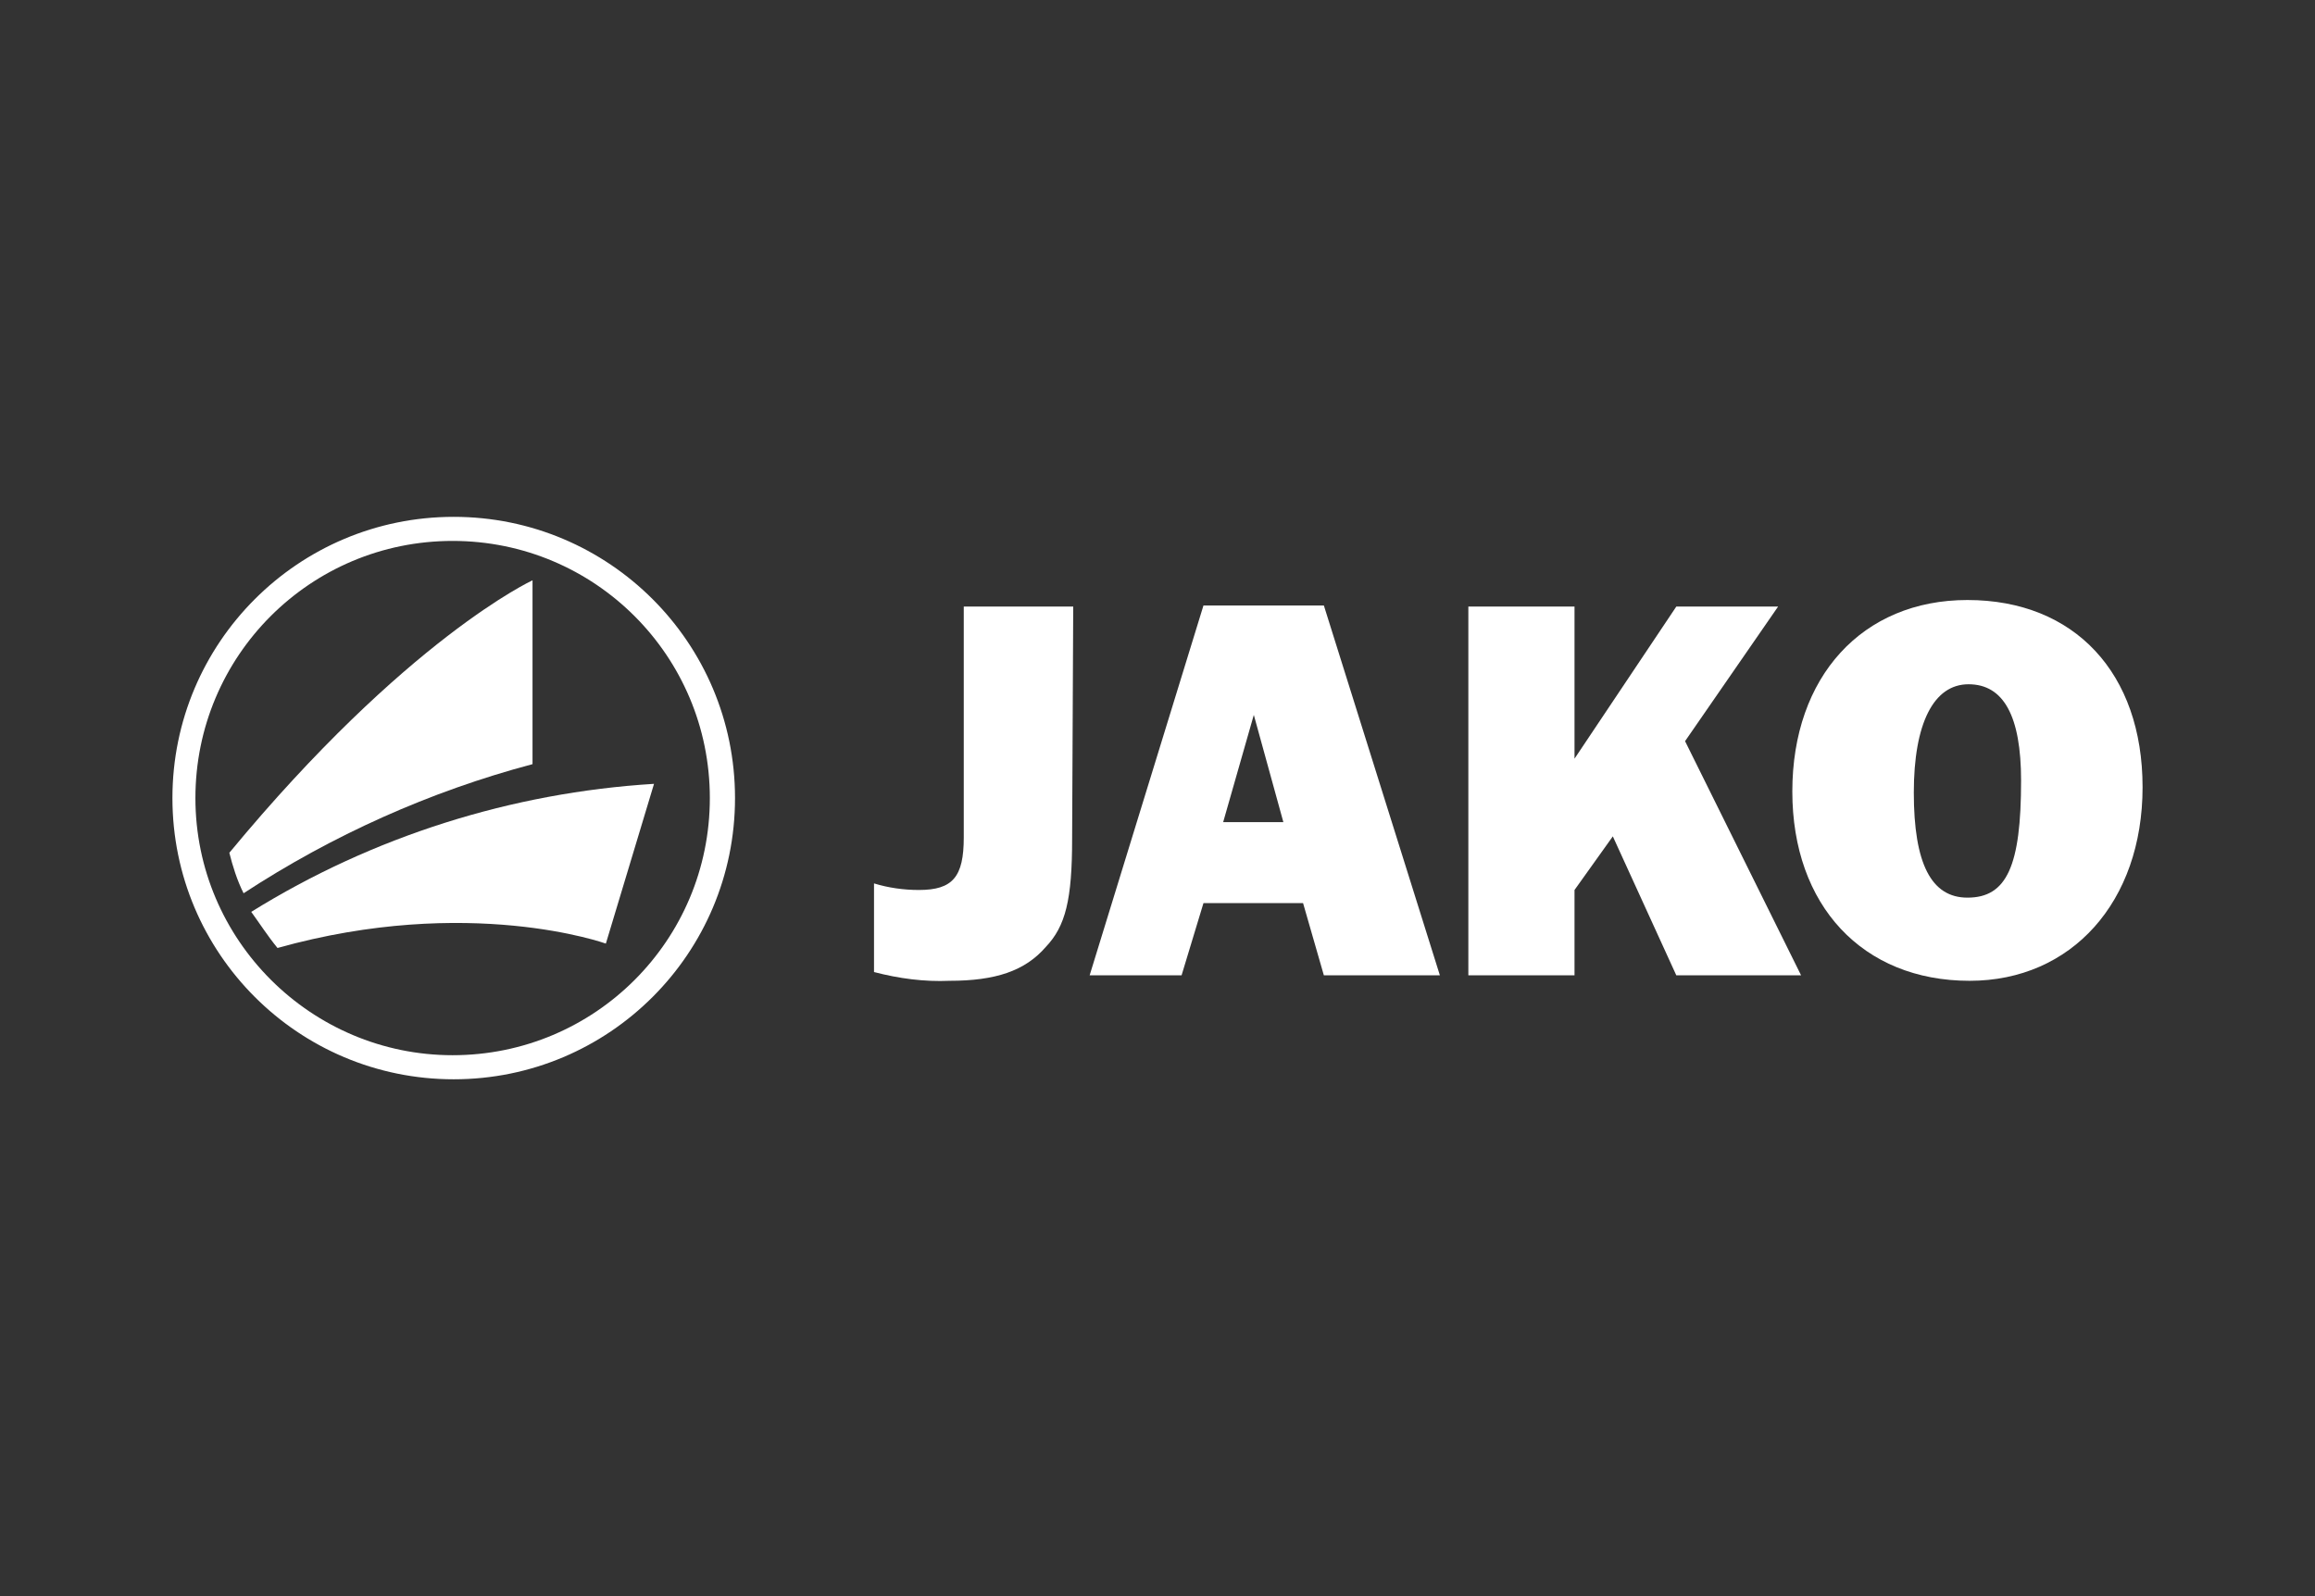 <?xml version="1.0" encoding="UTF-8"?>
<svg id="Ebene_1" xmlns="http://www.w3.org/2000/svg" version="1.1" viewBox="0 0 725 500">
  <rect x="0" y="0" width="725" height="500" fill="#333333" stroke="none"/>
  <!-- Generator: Adobe Illustrator 29.6.0, SVG Export Plug-In . SVG Version: 2.1.1 Build 207)  -->
  <defs>
    <style>
      .st0 {
        fill: #fff;
      }
    </style>
  </defs>
  <path class="st0" d="M335.763,262.683c0,19.196-2.057,27.422-8.227,33.935-6.513,7.541-15.768,10.626-30.164,10.626-7.884.343-15.768-.686-23.652-2.742v-27.765c4.456,1.371,9.255,2.057,14.054,2.057,10.626,0,14.054-4.113,14.054-16.453v-72.326h34.278l-.343,72.669v0Z"/>
  <path class="st0" d="M408.089,282.907h-31.193l-6.856,22.623h-28.793l35.649-115.859h37.706l36.334,115.859h-36.334l-6.513-22.623ZM401.919,257.541l-9.255-33.592-9.598,33.592h18.853Z"/>
  <path class="st0" d="M524.977,305.53l-19.881-43.533-11.997,16.796v26.737h-33.249v-115.516h33.249v47.646l31.878-47.646h31.878l-29.136,42.162,36.334,73.354h-39.077Z"/>
  <path class="st0" d="M671,246.572c0,35.992-22.281,60.672-54.159,60.672-33.592,0-55.53-23.652-55.53-59.301,0-35.992,21.938-59.986,54.844-59.986,33.592-0,54.844,22.966,54.844,58.615M599.359,248.286c0,22.281,5.484,32.907,16.796,32.907,12.34,0,16.796-9.941,16.796-36.677,0-20.224-5.484-30.164-16.453-30.164s-17.139,12.34-17.139,33.935"/>
  <path class="st0" d="M54,250c0,48.674,39.419,88.094,88.094,88.094s88.094-39.419,88.094-88.094-39.419-88.094-88.094-88.094h0c-48.674,0-88.094,39.419-88.094,88.094M61.198,250c0-44.561,35.992-80.553,80.553-80.553s80.553,35.992,80.553,80.553-35.992,80.553-80.553,80.553h0c-44.218,0-80.553-35.992-80.553-80.553"/>
  <path class="st0" d="M86.907,296.961c59.986-16.796,102.833-1.371,102.833-1.371l15.082-50.046c-44.561,2.742-88.094,16.453-126.142,40.105,2.742,3.771,5.142,7.541,8.227,11.312"/>
  <path class="st0" d="M76.281,279.822c27.765-18.167,58.272-31.878,90.493-40.448v-57.587s-39.419,18.167-94.949,85.352c1.028,4.113,2.399,8.569,4.456,12.683"/>
</svg>